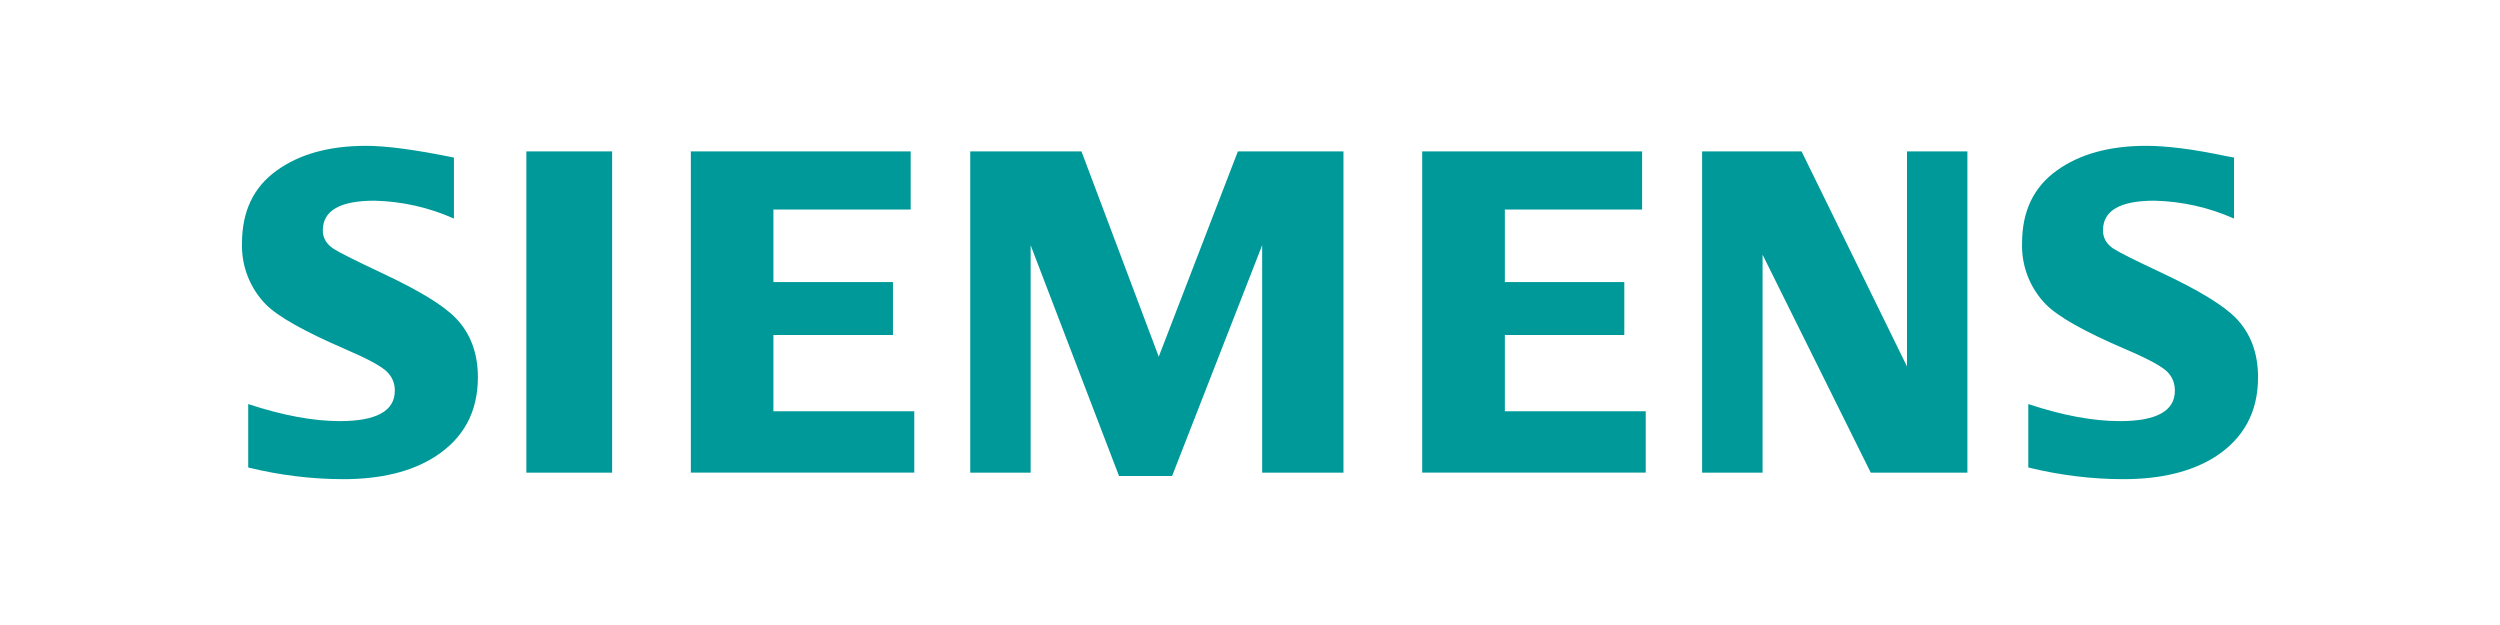 <svg width="1200" height="300" viewBox="0 0 1200 300" fill="none" xmlns="http://www.w3.org/2000/svg">
<path d="M175.716 70C185.393 70 199.506 71.855 217.893 75.645V104.919C205.872 99.559 192.907 96.64 179.748 96.331C163.216 96.331 154.95 101.089 154.95 110.605C154.95 114.153 156.603 117.056 159.95 119.315C162.732 121.129 170.353 124.96 182.853 130.847C200.837 139.234 212.813 146.492 218.74 152.661C225.837 160 229.385 169.476 229.385 181.089C229.385 197.823 222.45 210.524 208.579 219.355C197.329 226.452 182.772 230 164.829 230C149.708 230 134.466 228.145 119.143 224.395V193.952C135.676 199.395 150.353 202.137 163.095 202.137C180.716 202.137 189.506 197.258 189.506 187.54C189.546 185.831 189.226 184.133 188.566 182.556C187.906 180.979 186.921 179.558 185.676 178.387C183.055 175.766 176.321 172.137 165.514 167.5C146.119 159.113 133.458 152.016 127.611 146.129C123.818 142.247 120.848 137.639 118.88 132.58C116.912 127.522 115.987 122.118 116.16 116.694C116.16 101.492 121.684 89.839 132.813 81.855C143.781 73.952 158.055 70 175.716 70ZM1030.15 70C1040.07 70 1052.93 71.613 1068.7 74.96L1072.33 75.605V104.919C1060.28 99.555 1047.29 96.635 1034.1 96.331C1017.61 96.331 1009.43 101.089 1009.43 110.605C1009.43 114.153 1011.04 117.056 1014.39 119.315C1017.05 121.048 1024.71 124.919 1037.37 130.847C1055.23 139.234 1067.21 146.492 1073.22 152.661C1080.31 160 1083.86 169.476 1083.86 181.089C1083.86 197.823 1076.93 210.524 1063.14 219.355C1051.84 226.452 1037.21 230 1019.3 230C1004.14 230 988.901 228.145 973.579 224.395V193.952C989.99 199.395 1004.63 202.137 1017.53 202.137C1035.15 202.137 1043.94 197.258 1043.94 187.54C1043.94 183.911 1042.73 180.847 1040.23 178.387C1037.57 175.766 1030.84 172.137 1019.95 167.5C1000.59 159.194 987.974 152.097 982.047 146.129C978.239 142.24 975.261 137.619 973.293 132.546C971.324 127.472 970.407 122.052 970.595 116.613C970.595 101.452 976.119 89.839 987.248 81.855C998.216 73.952 1012.53 70 1030.15 70ZM519.103 72.661L556.2 171.21L594.184 72.661H644.869V226.895H605.837V117.702L562.611 228.468H537.127L494.708 117.702V226.895H465.716V72.661H519.103ZM293.821 72.661V226.895H252.651V72.661H293.821ZM437.127 72.661V100.565H371.24V135.403H428.619V160.806H371.24V197.419H438.861V226.855H331.603V72.661H437.127ZM788.216 72.661V100.565H722.329V135.403H779.667V160.806H722.329V197.419H789.95V226.855H682.651V72.661H788.216ZM864.748 72.661L915.353 175.887V72.661H944.345V226.895H897.974L846.038 122.258V226.895H817.006V72.661H864.748Z" fill="#009999"/>
</svg>
